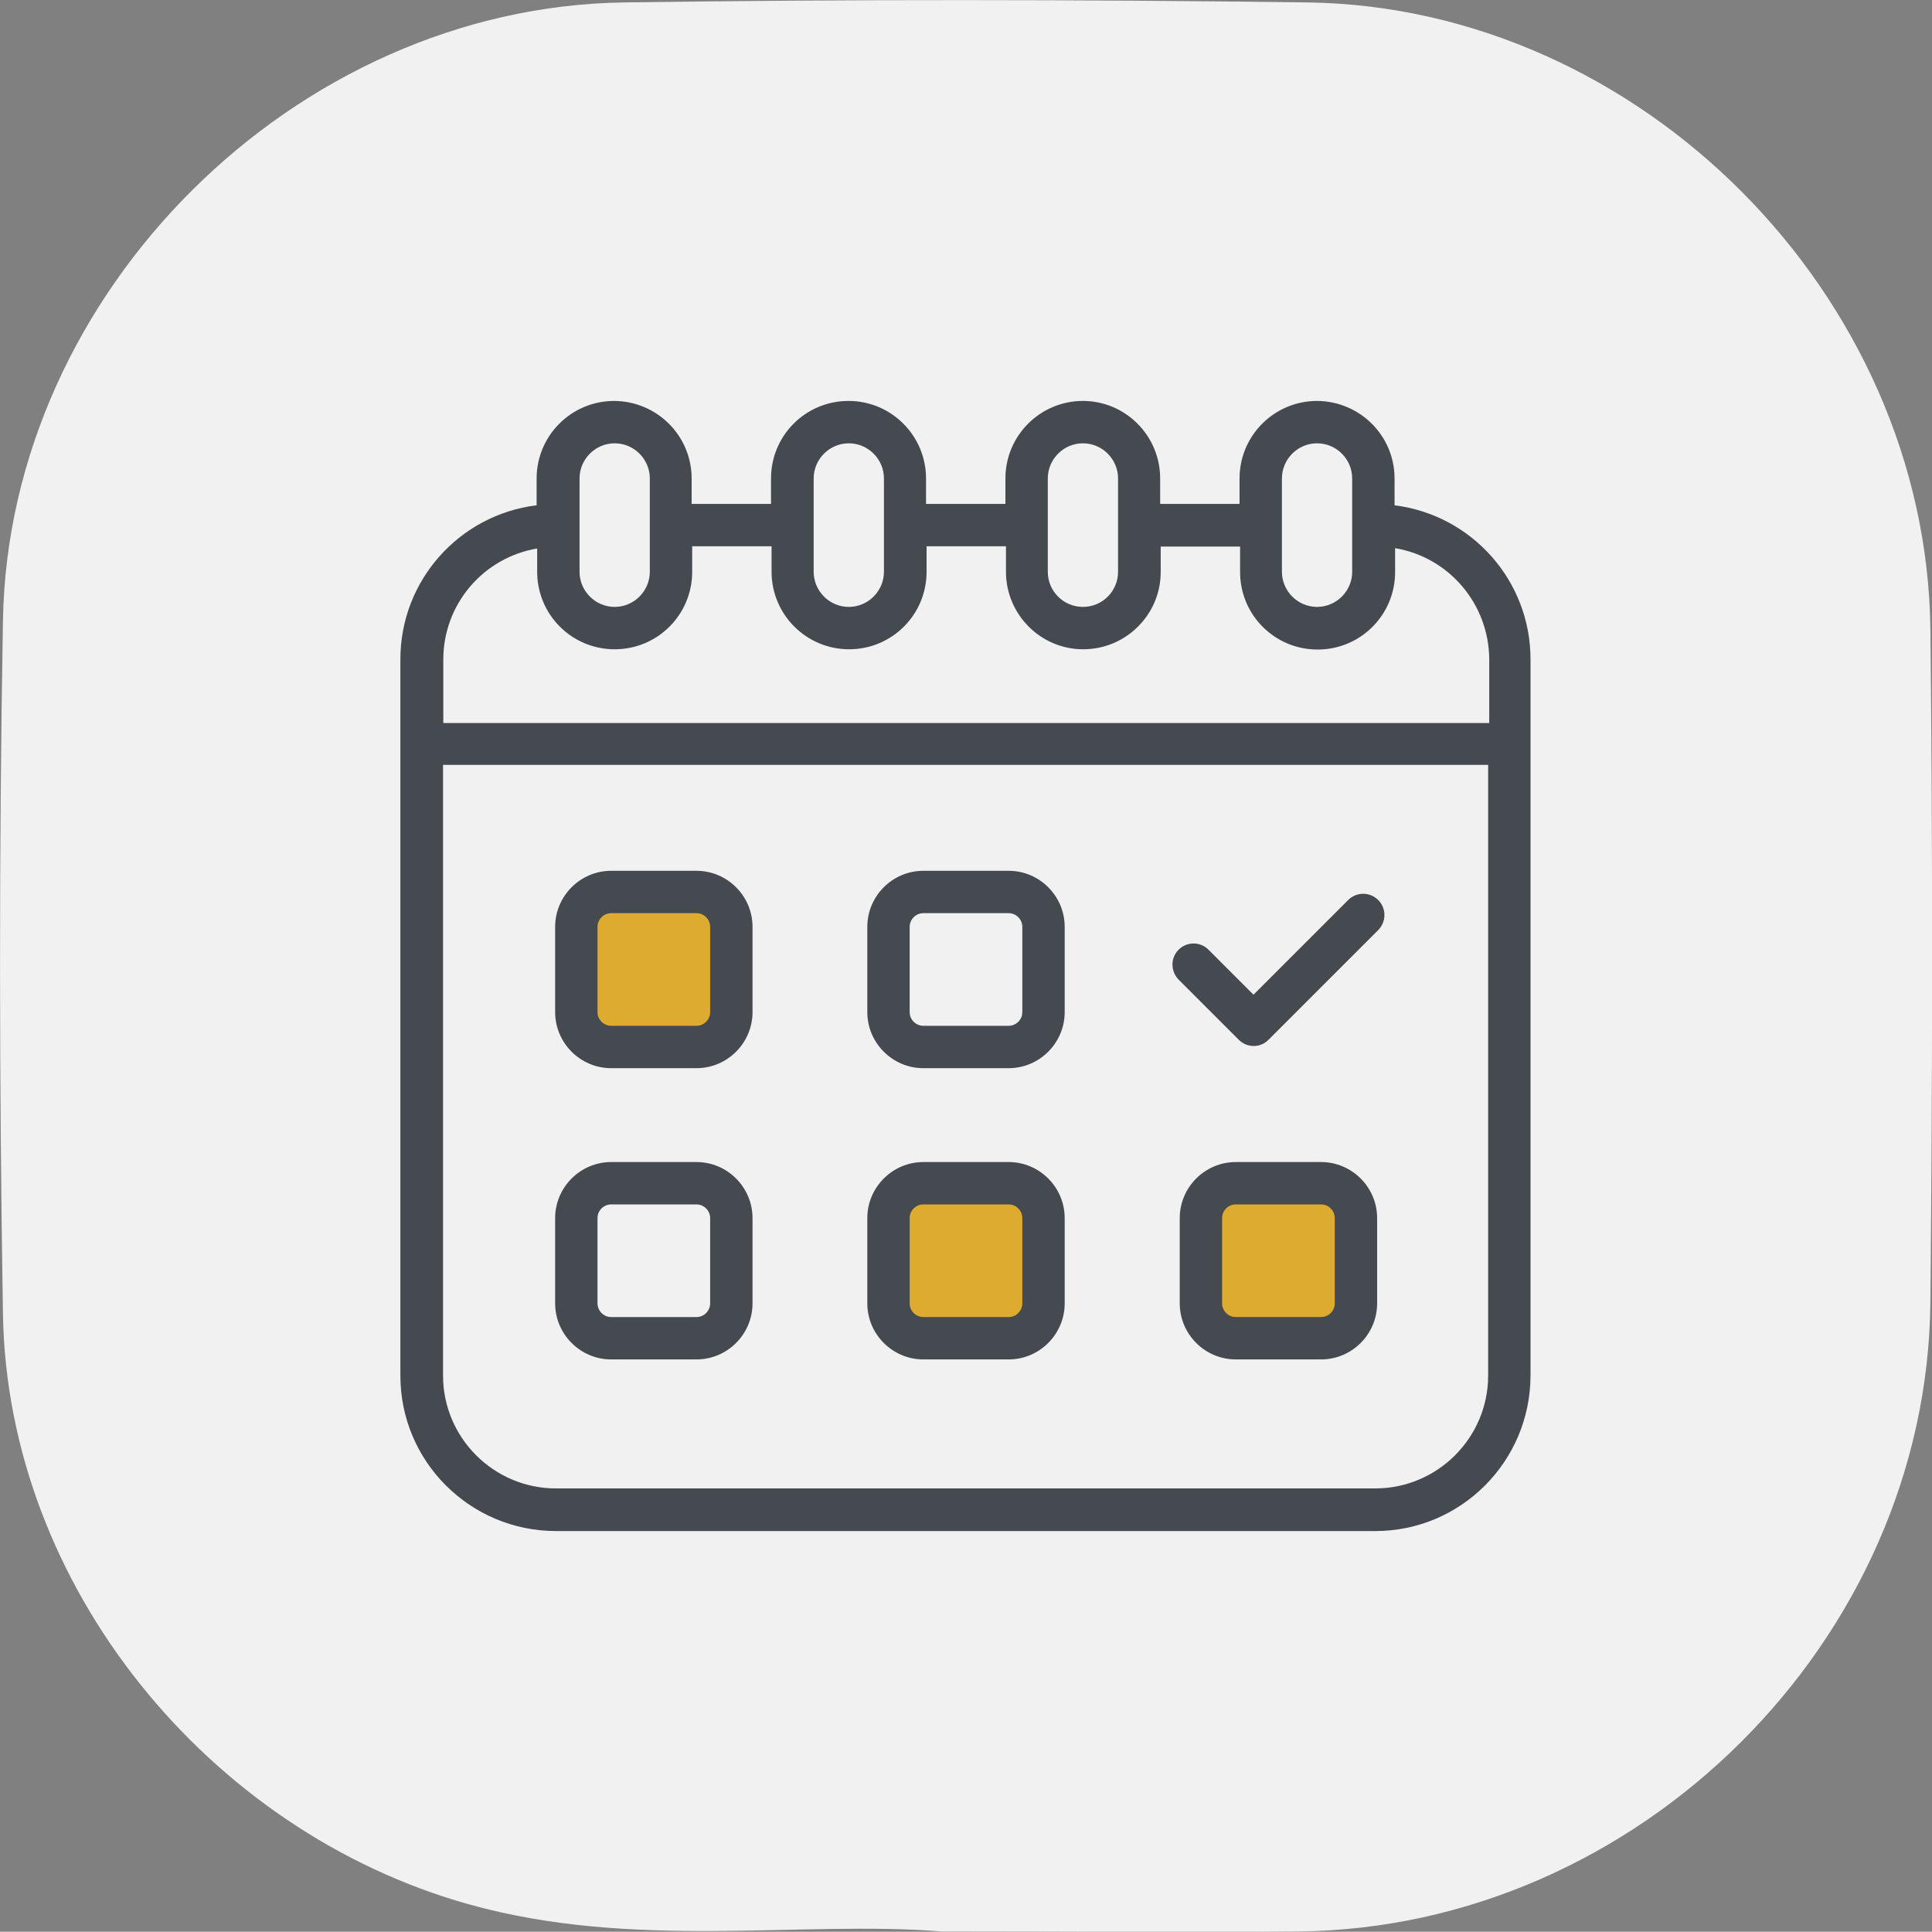<svg xmlns="http://www.w3.org/2000/svg" id="Ebene_1" data-name="Ebene 1" viewBox="0 0 72.04 72.03"><rect x="0" y="0" width="72.04" height="72.03" fill="#808080" stroke="none"/><defs><style>      .cls-1 {        fill: #454950;      }      .cls-1, .cls-2, .cls-3 {        stroke-width: 0px;      }      .cls-2 {        fill: #ddab2f;      }      .cls-3 {        fill: #f1f1f1;      }    </style></defs><path class="cls-3" d="m35.11,72.02c-5.23-.42-11.46.71-17.62-1.01C7.76,68.29.27,59.12.11,48.99-.03,40.38-.04,31.76.11,23.15.31,10.89,11.02.26,23.28.09,31.76-.03,40.24-.02,48.73.09c12.43.16,23.11,10.92,23.25,23.38.09,8.36.08,16.73,0,25.09-.12,12.63-10.91,23.33-23.56,23.46-4.12.04-8.23,0-13.31,0Z"></path><rect class="cls-2" x="21.42" y="32.91" width="6.33" height="6.26" rx="1.37" ry="1.37"></rect><rect class="cls-2" x="44.45" y="44" width="6.33" height="6.26" rx="1.37" ry="1.37"></rect><rect class="cls-2" x="33.17" y="44" width="6.33" height="6.26" rx="1.37" ry="1.37"></rect><g><path class="cls-1" d="m52,18.84v-1c0-1.59-1.29-2.88-2.89-2.89-1.59,0-2.89,1.29-2.89,2.89v.95h-2.96v-.95c0-1.59-1.29-2.89-2.88-2.89-1.59,0-2.89,1.29-2.89,2.89v.95h-2.96v-.95c0-1.59-1.29-2.89-2.89-2.89s-2.89,1.29-2.89,2.89v.95h-2.96v-.95c0-1.59-1.29-2.88-2.89-2.89-1.59,0-2.89,1.29-2.89,2.89v1c-2.9.36-5.08,2.82-5.08,5.74v26.72c0,3.19,2.59,5.78,5.79,5.79h30.56c3.19,0,5.78-2.59,5.79-5.79v-26.72c0-2.92-2.18-5.38-5.08-5.74h0Zm-4.2-1c0-.72.59-1.31,1.31-1.31.72,0,1.31.59,1.31,1.31v3.48c0,.72-.59,1.31-1.31,1.31-.72,0-1.31-.59-1.31-1.31v-3.48Zm-8.73,0c0-.72.59-1.31,1.31-1.31.72,0,1.31.59,1.31,1.31v3.48c0,.72-.58,1.31-1.31,1.31-.72,0-1.31-.58-1.31-1.31h0s0-3.48,0-3.48Zm-8.73,0c0-.72.59-1.31,1.31-1.31s1.31.59,1.31,1.31v3.48c0,.72-.59,1.31-1.31,1.31s-1.31-.59-1.31-1.31v-3.48Zm-8.73,0c0-.72.59-1.31,1.31-1.31.72,0,1.31.59,1.31,1.31v3.48c0,.72-.59,1.31-1.31,1.31-.72,0-1.31-.59-1.31-1.31v-3.48Zm-1.58,2.59v.89c0,1.6,1.29,2.89,2.89,2.89s2.89-1.29,2.89-2.89v-.95h2.96v.95c0,1.59,1.29,2.89,2.89,2.89s2.89-1.29,2.89-2.89v-.95h2.96v.95c0,1.59,1.29,2.89,2.88,2.89,1.59,0,2.89-1.29,2.89-2.88h0v-.95h2.96v.95c0,1.6,1.29,2.89,2.89,2.89s2.89-1.29,2.89-2.89v-.89c2.02.34,3.5,2.09,3.51,4.15v2.37H16.53v-2.37c0-2.05,1.48-3.8,3.51-4.14h0Zm31.26,35.07h-30.56c-2.32,0-4.21-1.89-4.21-4.21v-22.77h38.97v22.77c0,2.32-1.89,4.21-4.21,4.21h0Z"></path><path class="cls-1" d="m25.97,32.47h-3.18c-1.15,0-2.09.94-2.09,2.09v3.18c0,1.15.94,2.09,2.09,2.09h3.18c1.15,0,2.09-.94,2.09-2.09v-3.18c0-1.15-.94-2.09-2.09-2.09h0Zm.51,5.27c0,.28-.23.51-.51.51h-3.18c-.28,0-.51-.23-.51-.51v-3.18c0-.28.23-.51.51-.51h3.18c.28,0,.51.23.51.51v3.18Z"></path><path class="cls-1" d="m37.61,32.47h-3.18c-1.15,0-2.09.94-2.09,2.09v3.18c0,1.15.94,2.09,2.09,2.09h3.18c1.15,0,2.09-.94,2.09-2.09v-3.18c0-1.15-.94-2.09-2.09-2.09h0Zm.51,5.27c0,.28-.23.51-.51.51h-3.18c-.28,0-.51-.23-.51-.51v-3.18c0-.28.23-.51.51-.51h3.18c.28,0,.51.23.51.51v3.18Z"></path><path class="cls-1" d="m50.28,33.55l-3.54,3.54-1.69-1.69c-.31-.3-.81-.29-1.11.02-.3.31-.29.79,0,1.1l2.25,2.25c.31.31.81.31,1.11,0,0,0,0,0,0,0l4.09-4.09c.31-.31.31-.81,0-1.12s-.81-.31-1.12,0h0Z"></path><path class="cls-1" d="m25.97,43.33h-3.18c-1.15,0-2.09.94-2.09,2.09v3.18c0,1.15.94,2.09,2.09,2.09h3.18c1.15,0,2.09-.94,2.09-2.09v-3.18c0-1.15-.94-2.09-2.09-2.09Zm.51,5.27c0,.28-.23.51-.51.51h-3.18c-.28,0-.51-.23-.51-.51v-3.18c0-.28.23-.51.51-.51h3.18c.28,0,.51.23.51.51v3.18Z"></path><path class="cls-1" d="m37.61,43.33h-3.18c-1.15,0-2.09.94-2.09,2.09v3.18c0,1.15.94,2.09,2.09,2.09h3.18c1.15,0,2.09-.94,2.09-2.09v-3.18c0-1.15-.94-2.09-2.09-2.09Zm.51,5.27c0,.28-.23.51-.51.51h-3.18c-.28,0-.51-.23-.51-.51v-3.18c0-.28.23-.51.51-.51h3.18c.28,0,.51.23.51.51v3.18Z"></path><path class="cls-1" d="m49.26,43.33h-3.18c-1.15,0-2.09.94-2.09,2.09v3.18c0,1.15.94,2.09,2.09,2.09h3.18c1.15,0,2.09-.94,2.09-2.09v-3.18c0-1.15-.94-2.09-2.09-2.09Zm.51,5.27c0,.28-.23.51-.51.51h-3.18c-.28,0-.51-.23-.51-.51v-3.18c0-.28.23-.51.51-.51h3.18c.28,0,.51.23.51.51v3.18Z"></path></g></svg>